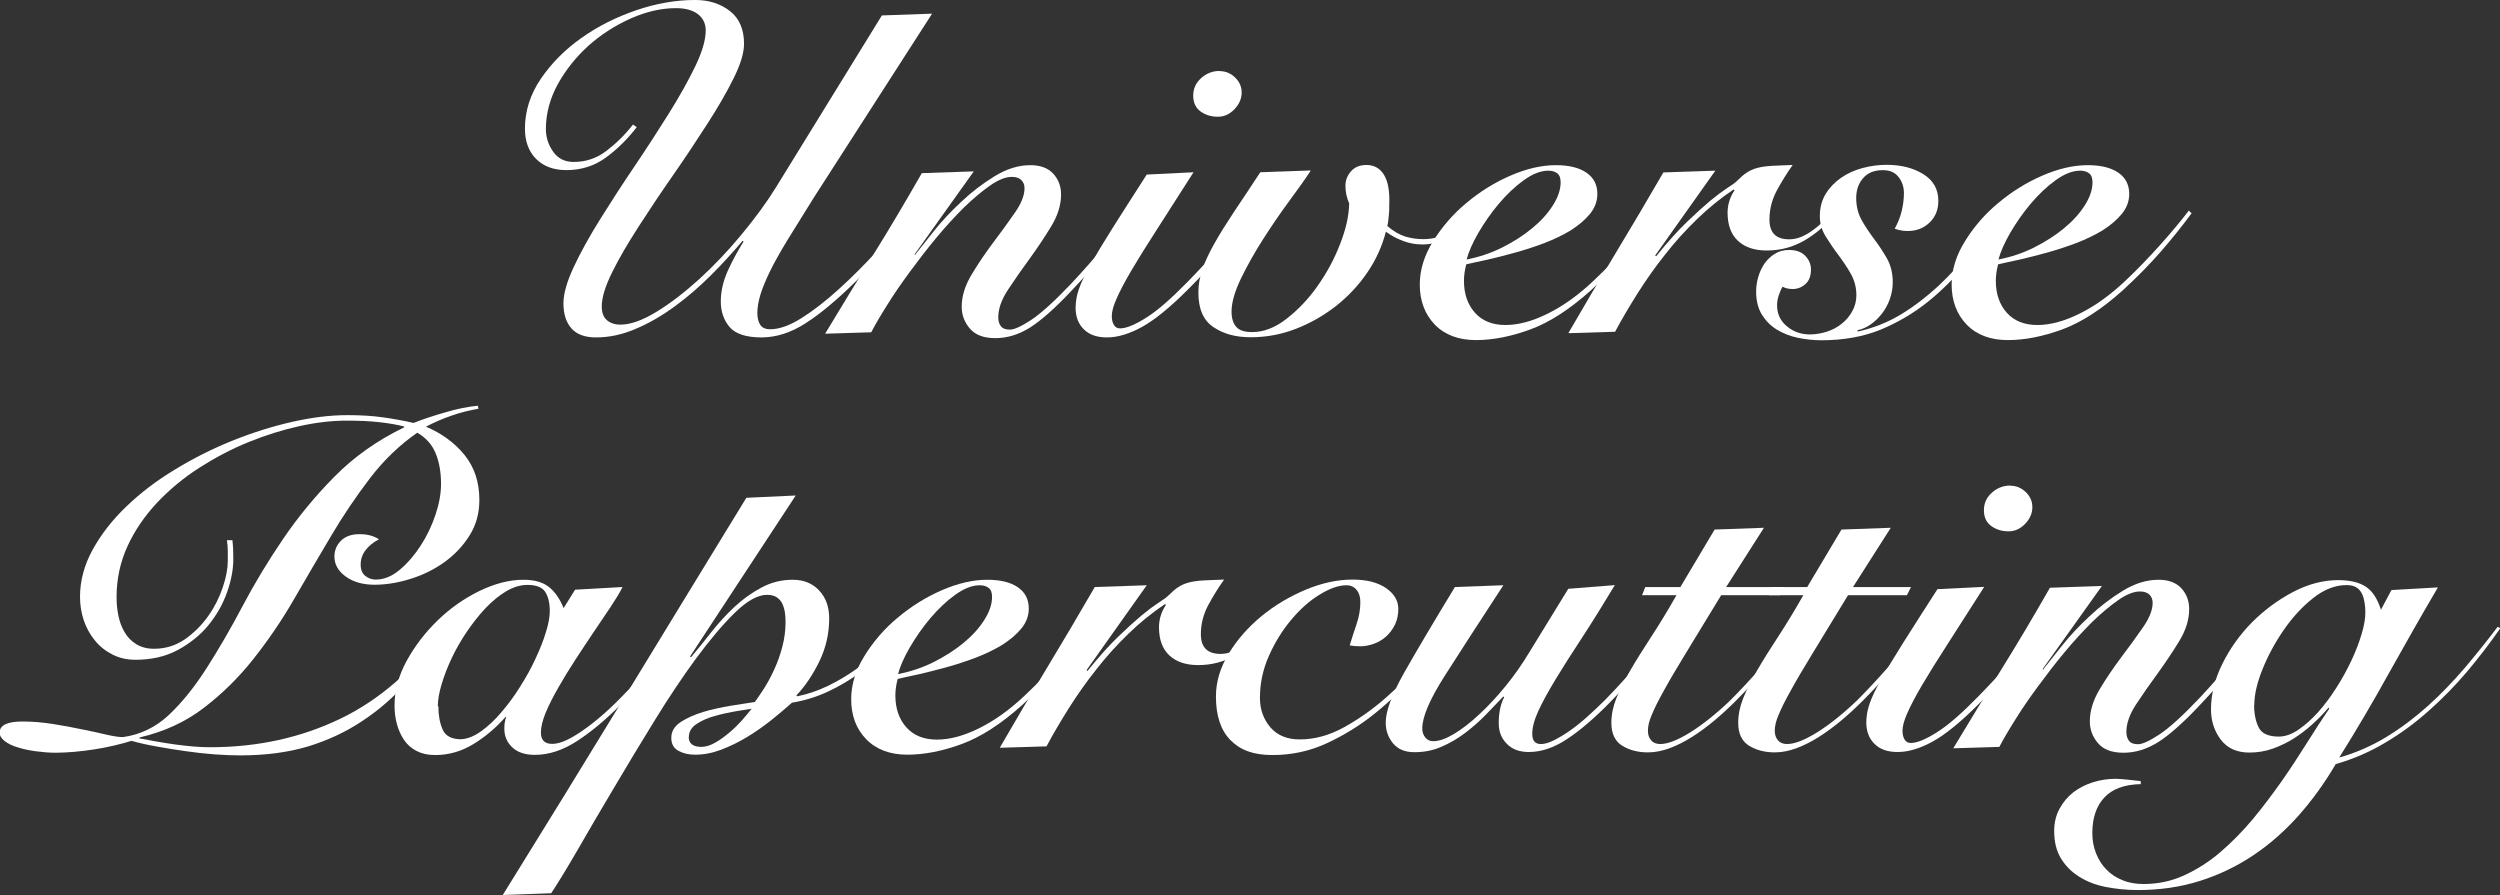 <?xml version="1.0" encoding="UTF-8"?>
<svg id="_レイヤー_2" data-name="レイヤー 2" xmlns="http://www.w3.org/2000/svg" viewBox="0 0 140.92 50.47">
  <rect x="0" y="0" width="140.92" height="50.47" fill="#333333" stroke="none"/>
  <defs>
    <style>
      .cls-1 {
        fill: #fff;
      }
    </style>
  </defs>
  <g id="_レイヤー_1-2" data-name="レイヤー 1">
    <g>
      <g>
        <path class="cls-1" d="m52.54.77l-6.68,10.39c-.58.93-1.08,1.73-1.49,2.4-.41.68-.74,1.26-.98,1.76-.24.5-.42.93-.53,1.3-.11.37-.17.71-.17,1.02,0,.29.06.52.17.68.11.16.3.24.55.24.51,0,1.11-.21,1.77-.63.67-.42,1.36-.96,2.08-1.61.72-.65,1.44-1.37,2.16-2.15.72-.78,1.39-1.53,2.01-2.25l.23.18c-.15.19-.36.44-.63.75-.27.31-.56.64-.87.99-.32.35-.65.71-.99,1.07-.34.36-.67.69-.98,1-1.03,1.01-1.95,1.78-2.78,2.31-.82.53-1.65.8-2.49.8s-1.45-.19-1.79-.58c-.33-.39-.5-.87-.5-1.45s.14-1.17.41-1.76c.27-.59.57-1.13.87-1.61l-.05-.05c-.53.63-1.12,1.28-1.77,1.93-.65.65-1.33,1.24-2.04,1.76-.71.52-1.44.95-2.2,1.27-.75.33-1.51.49-2.26.49-.62,0-1.08-.17-1.38-.51-.3-.34-.45-.81-.45-1.41,0-.55.2-1.24.59-2.07.39-.83.89-1.73,1.49-2.69.6-.96,1.24-1.95,1.93-2.97.69-1.02,1.33-2.01,1.93-2.97.6-.96,1.1-1.85,1.49-2.66.39-.81.59-1.49.59-2.02,0-.39-.15-.7-.45-.93-.3-.22-.71-.33-1.22-.33-.82,0-1.67.19-2.55.58-.87.39-1.66.89-2.37,1.52-.7.63-1.28,1.35-1.74,2.17-.45.82-.68,1.67-.68,2.55,0,.46.14.89.41,1.27.27.39.66.58,1.16.58.69,0,1.3-.21,1.85-.63.55-.42,1.05-.91,1.49-1.48l.21.15c-.5.65-1.07,1.22-1.72,1.7-.65.48-1.4.72-2.24.72-.72,0-1.29-.21-1.71-.63-.42-.42-.63-.99-.63-1.71,0-.99.3-1.93.89-2.8.59-.87,1.35-1.64,2.28-2.3.93-.66,1.96-1.18,3.1-1.57,1.14-.39,2.25-.58,3.33-.58.77,0,1.42.21,1.95.62.53.41.8,1.03.8,1.85,0,.51-.2,1.17-.59,1.95-.39.79-.89,1.65-1.49,2.58-.6.93-1.24,1.9-1.93,2.89-.69.99-1.33,1.95-1.93,2.88-.6.93-1.1,1.78-1.49,2.57-.39.79-.59,1.43-.59,1.93,0,.34.09.6.28.77.19.17.45.26.77.26.57,0,1.24-.24,2.03-.72.79-.48,1.59-1.1,2.42-1.85.82-.75,1.62-1.59,2.38-2.51.76-.92,1.41-1.8,1.94-2.66L49.71.87l2.83-.1Z"/>
        <path class="cls-1" d="m51.59,14.35c.24-.31.59-.75,1.04-1.31.45-.57.97-1.12,1.56-1.67.58-.55,1.21-1.03,1.88-1.44.67-.41,1.34-.62,2.01-.62.57,0,.99.16,1.29.48.29.32.44.71.44,1.17,0,.58-.18,1.18-.55,1.79-.37.61-.78,1.22-1.22,1.83-.45.61-.85,1.19-1.22,1.75-.37.56-.55,1.08-.55,1.56,0,.21.05.37.15.5.1.13.27.19.51.19s.64-.18,1.2-.55c.56-.37,1.31-1.05,2.25-2.04.74-.79,1.41-1.56,2.03-2.3.62-.75,1.08-1.31,1.39-1.68l.26.13c-.45.53-.99,1.19-1.65,1.98-.65.79-1.35,1.57-2.08,2.34-.89.94-1.65,1.61-2.28,2.01-.63.39-1.27.59-1.94.59s-1.13-.18-1.44-.54c-.31-.36-.46-.77-.46-1.23,0-.58.18-1.18.55-1.8.37-.62.78-1.22,1.22-1.81.45-.59.85-1.15,1.22-1.68.37-.53.55-.99.55-1.39,0-.19-.06-.34-.18-.46-.12-.12-.3-.18-.54-.18-.34,0-.75.16-1.21.48-.46.32-.95.73-1.47,1.23-.51.51-1.04,1.08-1.57,1.72-.53.64-1.03,1.29-1.5,1.93-.47.64-.9,1.26-1.27,1.86-.38.6-.68,1.11-.9,1.54l-2.6.08c.91-1.51,1.82-3,2.74-4.49.92-1.48,1.82-3,2.71-4.56l2.93-.1-3.34,4.68.05.05Z"/>
        <path class="cls-1" d="m67.27,9.72c-.81,1.27-1.5,2.35-2.08,3.25-.58.9-1.06,1.67-1.43,2.3-.37.63-.64,1.15-.82,1.56-.18.4-.27.73-.27.99,0,.21.04.37.12.5.08.13.19.19.35.19.34,0,.83-.2,1.45-.59.63-.39,1.41-1.07,2.35-2.03.38-.39.75-.78,1.11-1.17.36-.39.7-.76,1.02-1.12.32-.36.6-.69.85-.98.25-.29.45-.52.6-.69l.23.15c-.21.27-.46.59-.76.94-.3.35-.62.72-.96,1.11-.34.39-.69.77-1.05,1.14-.36.38-.71.74-1.05,1.08-.99.99-1.85,1.69-2.56,2.08-.71.39-1.37.59-1.97.59-.57,0-1-.15-1.31-.46-.31-.31-.46-.71-.46-1.21,0-.34.06-.7.19-1.07.13-.37.35-.83.66-1.38.31-.55.72-1.23,1.23-2.04.51-.81,1.16-1.82,1.93-3.02l2.65-.13Zm1.49-5.71c.33,0,.61.12.86.36.25.24.37.52.37.85,0,.34-.14.66-.41.94-.27.28-.58.42-.93.42-.38,0-.7-.1-.98-.3-.27-.2-.41-.49-.41-.89s.15-.72.45-.99c.3-.27.65-.4,1.04-.4Z"/>
        <path class="cls-1" d="m73.88,9.62c-.29.45-.69,1.01-1.2,1.7-.51.69-1,1.41-1.48,2.16-.48.75-.9,1.5-1.25,2.22-.35.73-.53,1.35-.53,1.86,0,.38.09.66.26.86.17.2.47.3.9.3.65,0,1.3-.25,1.94-.75.64-.5,1.23-1.11,1.75-1.85.52-.74.95-1.53,1.27-2.37.33-.84.5-1.6.51-2.29-.14-.31-.21-.64-.21-1,0-.29.1-.56.31-.8.21-.24.5-.36.87-.36.43,0,.76.18.99.55.23.37.33.93.3,1.68,0,.22,0,.44-.03.66-.02.21-.04.4-.08.55.34.29.68.49,1,.59.33.1.67.15,1.03.15.6,0,1.11-.16,1.52-.48.41-.32.76-.67,1.05-1.07l.21.13c-.29.5-.69.91-1.2,1.23-.51.33-1.05.49-1.63.49-.36,0-.72-.06-1.07-.19-.35-.13-.68-.3-.99-.53-.21.81-.55,1.57-1.04,2.29-.49.72-1.08,1.35-1.76,1.89-.69.54-1.44.97-2.26,1.29-.82.32-1.67.48-2.55.48s-1.54-.19-2.11-.57c-.57-.38-.85-1.03-.85-1.95,0-.45.08-.89.23-1.32.15-.44.38-.92.67-1.44.29-.52.66-1.11,1.09-1.76.44-.65.94-1.41,1.5-2.26l2.8-.1Z"/>
        <path class="cls-1" d="m93.55,12.03c-.53.72-1.1,1.43-1.71,2.13-.61.7-1.33,1.44-2.17,2.21-1.18,1.06-2.32,1.8-3.41,2.2-1.09.4-2.11.6-3.07.6s-1.75-.29-2.31-.87-.85-1.34-.85-2.26c0-.82.25-1.64.75-2.44.5-.81,1.12-1.53,1.88-2.16.75-.63,1.58-1.15,2.48-1.54.9-.39,1.75-.59,2.56-.59.74,0,1.31.14,1.72.42.41.28.62.68.62,1.2,0,.41-.14.79-.42,1.13-.28.34-.65.65-1.09.93-.45.27-.95.51-1.5.72-.56.21-1.11.39-1.66.54-.55.15-1.06.28-1.54.39-.48.1-.87.19-1.18.26-.09.34-.13.65-.13.93,0,.74.21,1.34.62,1.8.41.46.99.69,1.72.69s1.51-.21,2.38-.64c.87-.43,1.74-1.05,2.61-1.88.67-.63,1.31-1.3,1.93-1.99s1.16-1.34,1.62-1.94l.18.18Zm-5.58-1.75c0-.24-.06-.41-.19-.51s-.3-.15-.5-.15c-.43,0-.89.18-1.39.54-.5.36-.96.8-1.4,1.32-.44.52-.82,1.07-1.16,1.65-.33.57-.55,1.08-.66,1.5.7-.14,1.37-.36,2.01-.68.63-.32,1.2-.68,1.68-1.08.49-.4.88-.83,1.17-1.29.29-.45.44-.89.44-1.3Z"/>
        <path class="cls-1" d="m88.41,18.77c.87-1.51,1.76-3.01,2.66-4.5.9-1.49,1.8-3.01,2.69-4.55l2.93-.1-3.39,4.78.05.05c.65-.81,1.23-1.45,1.74-1.94.51-.49.95-.89,1.32-1.2.38-.31.69-.54.95-.71.26-.16.45-.3.57-.42.19-.19.36-.34.53-.45.16-.11.36-.2.58-.26.22-.06.49-.1.81-.12.32-.02.72-.03,1.2-.05-.33.46-.63.95-.9,1.45-.27.51-.41,1.05-.41,1.63,0,.74.37,1.11,1.11,1.11.24,0,.48-.05.71-.15.23-.1.45-.23.66-.39.21-.15.4-.32.59-.5.19-.18.36-.35.51-.5l.1.13c-.48.6-1.05,1.09-1.7,1.47-.65.38-1.36.57-2.13.57-.69,0-1.23-.18-1.62-.54-.39-.36-.59-.89-.59-1.59,0-.45.13-.87.39-1.26l-.05-.05c-.72.48-1.41,1.04-2.06,1.67-.65.63-1.26,1.3-1.81,2.01-.56.7-1.07,1.43-1.54,2.17-.47.75-.9,1.47-1.27,2.17l-2.6.08Z"/>
        <path class="cls-1" d="m104.71,18.69c.87-.19,1.68-.51,2.43-.96.75-.45,1.44-.99,2.1-1.59.65-.61,1.26-1.27,1.84-1.98.57-.71,1.14-1.43,1.68-2.15l.21.15c-.69.89-1.37,1.76-2.06,2.61-.69.85-1.44,1.6-2.25,2.25-.81.65-1.71,1.17-2.67,1.57-.97.39-2.08.59-3.33.59-.45,0-.89-.05-1.32-.14-.44-.09-.83-.25-1.18-.46-.35-.21-.63-.5-.85-.85-.21-.35-.32-.78-.32-1.3,0-.27.04-.55.12-.82.08-.27.19-.52.35-.75.15-.22.35-.41.58-.55.23-.15.5-.22.81-.22.39,0,.7.11.91.33.21.22.32.48.32.77,0,.36-.1.63-.31.82-.21.19-.45.28-.72.28-.22,0-.41-.04-.57-.13-.09.15-.16.32-.22.5-.06.18-.09.36-.09.55,0,.48.18.87.55,1.18.37.31.8.46,1.3.46.31,0,.62-.05.94-.15.32-.1.6-.25.85-.45.25-.2.45-.43.6-.71.15-.27.23-.57.23-.9,0-.45-.11-.85-.32-1.22-.21-.37-.45-.72-.71-1.07-.26-.34-.49-.69-.71-1.04-.21-.35-.32-.72-.32-1.12,0-.48.11-.9.33-1.26.22-.36.51-.66.87-.91.36-.25.76-.43,1.21-.55.45-.12.9-.18,1.36-.18.82,0,1.51.18,2.07.53.56.35.84.85.84,1.5,0,.5-.16.9-.49,1.22-.33.32-.74.48-1.23.48-.15,0-.3-.01-.42-.04-.13-.03-.24-.06-.32-.09.19-.34.32-.68.4-1.02s.12-.66.12-.99c0-.34-.1-.64-.3-.9-.2-.26-.49-.39-.89-.39-.48,0-.85.15-1.11.45-.26.3-.39.67-.39,1.12,0,.48.11.9.32,1.27.21.37.45.72.71,1.07.26.34.49.7.71,1.08.21.38.32.82.32,1.34,0,.33-.06.64-.17.95-.11.31-.26.58-.45.82-.19.24-.4.44-.63.6-.23.16-.48.27-.73.32v.05Z"/>
        <path class="cls-1" d="m123.53,12.03c-.53.72-1.1,1.43-1.71,2.13-.61.7-1.33,1.44-2.17,2.21-1.18,1.06-2.32,1.8-3.41,2.2-1.09.4-2.11.6-3.07.6s-1.75-.29-2.31-.87-.85-1.34-.85-2.26c0-.82.25-1.64.75-2.44.5-.81,1.12-1.53,1.88-2.16.75-.63,1.58-1.15,2.48-1.54.9-.39,1.75-.59,2.56-.59.74,0,1.31.14,1.72.42.41.28.62.68.62,1.2,0,.41-.14.79-.42,1.13-.28.34-.65.65-1.09.93-.45.27-.95.51-1.5.72-.56.21-1.11.39-1.66.54-.55.15-1.06.28-1.54.39-.48.1-.87.19-1.18.26-.09.34-.13.65-.13.93,0,.74.21,1.34.62,1.8.41.46.99.69,1.72.69s1.51-.21,2.38-.64c.87-.43,1.74-1.05,2.61-1.88.67-.63,1.31-1.3,1.93-1.99s1.16-1.34,1.62-1.94l.18.18Zm-5.58-1.75c0-.24-.06-.41-.19-.51s-.3-.15-.5-.15c-.43,0-.89.18-1.39.54-.5.36-.96.8-1.4,1.32-.44.52-.82,1.07-1.16,1.65-.33.57-.55,1.08-.66,1.5.7-.14,1.37-.36,2.01-.68.63-.32,1.2-.68,1.68-1.08.49-.4.88-.83,1.17-1.29.29-.45.44-.89.44-1.3Z"/>
      </g>
      <g>
        <path class="cls-1" d="m26.97,23.04c-.51.09-1.02.21-1.52.39-.5.17-.98.38-1.44.62.89.38,1.62.91,2.17,1.59.56.69.84,1.53.84,2.55,0,.74-.18,1.4-.55,1.99-.37.59-.84,1.09-1.41,1.5-.57.41-1.21.73-1.92.95-.7.22-1.38.33-2.03.33s-1.19-.15-1.62-.46c-.43-.31-.64-.69-.64-1.13,0-.34.12-.64.37-.89.25-.25.6-.37,1.04-.37.26,0,.47.03.64.08.17.05.33.12.46.21-.33.17-.58.38-.76.62-.18.24-.27.51-.27.8s.09.51.26.64c.17.14.37.21.59.21.46,0,.91-.18,1.35-.55.44-.37.83-.82,1.18-1.36.35-.54.63-1.12.84-1.75.21-.63.31-1.2.31-1.74,0-.65-.1-1.22-.3-1.71-.2-.49-.54-.88-1.04-1.17-.99.69-1.88,1.54-2.66,2.56-.78,1.02-1.52,2.11-2.21,3.28-.69,1.17-1.39,2.35-2.08,3.55-.69,1.2-1.46,2.32-2.29,3.37-.83,1.05-1.76,1.96-2.79,2.75-1.03.79-2.24,1.35-3.63,1.67v.05c.26.05.56.11.91.17.35.06.71.12,1.07.17.36.05.72.09,1.07.12.35.03.66.04.94.04,2.67,0,5.12-.54,7.34-1.61,2.22-1.07,4.15-2.76,5.8-5.05l.18.1c-.7,1.05-1.44,2-2.21,2.87-.77.87-1.62,1.61-2.55,2.22-.93.62-1.95,1.09-3.06,1.43-1.11.33-2.38.5-3.81.5-.45,0-.93-.02-1.47-.06-.53-.04-1.07-.1-1.62-.18-.55-.08-1.08-.16-1.61-.26-.52-.09-1-.2-1.43-.32-.27.09-.6.17-.96.26-.37.09-.75.16-1.13.22-.39.06-.77.11-1.14.14-.38.03-.72.05-1.03.05-.36,0-.73-.03-1.11-.08-.38-.05-.72-.12-1.03-.22-.31-.09-.56-.21-.75-.36-.19-.15-.28-.3-.28-.48,0-.41.43-.62,1.29-.62.57,0,1.14.05,1.71.14.57.09,1.12.19,1.63.3.51.1.97.2,1.38.3.4.09.72.14.94.14.99-.14,1.86-.56,2.61-1.27.75-.71,1.45-1.59,2.12-2.64.67-1.05,1.34-2.2,2.01-3.47.67-1.27,1.43-2.53,2.28-3.78.85-1.25,1.82-2.43,2.92-3.54,1.1-1.11,2.4-2.03,3.91-2.76v-.05c-.39-.1-.85-.18-1.38-.24-.52-.06-1.14-.09-1.86-.09-.82,0-1.71.1-2.66.31-.95.21-1.91.51-2.87.9-.96.39-1.89.88-2.78,1.45-.89.57-1.68,1.23-2.38,1.97-.69.74-1.25,1.55-1.66,2.44-.41.89-.62,1.85-.62,2.88,0,.34.03.69.1,1.03.07.34.18.66.35.94.16.28.38.51.66.68.27.17.61.26,1,.26.65,0,1.23-.18,1.75-.54.51-.36.95-.8,1.31-1.31s.63-1.05.82-1.62c.19-.57.28-1.06.28-1.49v-.54c0-.22-.02-.43-.05-.62h.31c.02.17.03.33.04.49,0,.15.01.35.01.59,0,.58-.12,1.21-.36,1.88-.24.67-.59,1.28-1.05,1.84-.46.56-1.04,1.02-1.72,1.39-.69.37-1.48.55-2.39.55-.48,0-.91-.1-1.3-.3-.39-.2-.72-.46-.99-.8-.27-.33-.48-.71-.62-1.13-.14-.42-.21-.86-.21-1.32,0-.91.24-1.79.71-2.65.47-.86,1.1-1.67,1.89-2.43.79-.76,1.7-1.46,2.73-2.08,1.03-.63,2.1-1.17,3.21-1.62,1.11-.45,2.24-.81,3.37-1.07,1.13-.26,2.19-.39,3.16-.39.75,0,1.41.04,1.98.12.57.08,1.15.18,1.75.32.53-.21,1.13-.41,1.8-.6.67-.2,1.28-.32,1.83-.37l.03.21Z"/>
        <path class="cls-1" d="m32.42,33.24l2.67-.15c-.15.31-.38.68-.67,1.12-.29.44-.61.91-.95,1.41-.34.51-.69,1.03-1.04,1.57-.35.54-.67,1.06-.96,1.57-.29.51-.53.98-.71,1.41-.18.44-.27.81-.27,1.12,0,.43.21.64.64.64s.97-.24,1.67-.72c.7-.48,1.44-1.11,2.21-1.9.33-.33.66-.68.99-1.05.33-.38.66-.75.96-1.12.31-.37.59-.71.85-1.03.26-.32.46-.58.62-.78l.18.1c-.45.6-.96,1.26-1.54,1.99-.58.73-1.29,1.5-2.11,2.33-.82.82-1.63,1.5-2.43,2.02-.8.52-1.59.78-2.38.78-.55,0-.97-.14-1.27-.42s-.45-.63-.45-1.04c0-.14,0-.27.03-.39.02-.12.04-.21.08-.28h-.05c-.53.6-1.13,1.11-1.8,1.52-.67.41-1.39.62-2.16.62-.41,0-.76-.08-1.05-.23-.29-.15-.53-.36-.71-.63-.18-.27-.31-.57-.4-.9-.09-.33-.13-.68-.13-1.04,0-.84.23-1.68.69-2.52.46-.84,1.05-1.6,1.75-2.28.7-.68,1.49-1.23,2.35-1.65.87-.42,1.69-.63,2.48-.63.6,0,1.07.13,1.41.39.34.26.63.66.85,1.21l.64-1.03Zm-7.71,6.58c0,.5.08.93.24,1.3.16.37.51.55,1.04.55.36-.02.74-.17,1.13-.45.39-.28.78-.64,1.14-1.07.37-.43.72-.9,1.05-1.43.33-.52.63-1.05.87-1.58.25-.53.45-1.03.59-1.5.15-.47.22-.87.22-1.2,0-.46-.09-.82-.26-1.08-.17-.26-.51-.39-1-.39-.39,0-.79.12-1.2.36-.4.24-.79.56-1.16.95-.37.39-.72.84-1.05,1.32-.33.49-.62.99-.86,1.5-.24.51-.43,1.01-.57,1.48-.14.47-.21.88-.21,1.22Z"/>
        <path class="cls-1" d="m44.84,27.95l-5.94,9.05.05.05c.36-.43.74-.9,1.14-1.41.4-.51.84-.99,1.31-1.43.47-.44.98-.8,1.52-1.09.54-.29,1.13-.44,1.76-.44s1.11.2,1.49.6c.38.4.57.93.57,1.58,0,.84-.18,1.64-.54,2.39-.36.75-.8,1.41-1.31,1.95l.05.05c.58-.12,1.15-.31,1.71-.58.56-.27,1.09-.58,1.61-.95.51-.37.99-.77,1.44-1.21.45-.44.85-.88,1.21-1.32l.18.18c-.33.41-.71.84-1.16,1.29-.45.45-.94.87-1.48,1.27-.54.4-1.13.75-1.77,1.05-.64.3-1.32.51-2.04.63-.34.31-.73.63-1.16.98-.43.34-.88.66-1.36.95-.48.29-.97.53-1.47.72-.5.19-.99.28-1.47.28-.36,0-.67-.07-.94-.22-.27-.15-.4-.39-.4-.73,0-.36.18-.66.53-.89.35-.23.78-.42,1.27-.57.5-.15,1.02-.26,1.56-.35.54-.09.99-.15,1.35-.21.15-.21.33-.47.53-.78.2-.32.39-.67.57-1.07.18-.39.33-.82.45-1.27.12-.45.18-.92.18-1.4,0-.19-.01-.37-.04-.55s-.08-.34-.15-.49c-.08-.15-.18-.26-.32-.35-.14-.09-.32-.13-.54-.13-.51,0-1.11.33-1.8,1-.69.67-1.41,1.53-2.19,2.58-.77,1.05-1.56,2.23-2.35,3.52-.8,1.29-1.56,2.56-2.3,3.81-.74,1.24-1.41,2.39-2.02,3.45-.61,1.05-1.11,1.87-1.5,2.46l-2.73.1c2.3-3.7,4.59-7.43,6.88-11.18,2.29-3.75,4.57-7.49,6.85-11.21l2.78-.13Zm-6.02,13.58c0,.38.24.57.72.57.24,0,.49-.08.76-.23.27-.15.53-.34.78-.55.26-.21.5-.45.72-.69.22-.25.41-.48.57-.68-.22.03-.54.09-.94.15-.4.07-.8.16-1.18.27-.39.11-.72.26-1,.45-.28.19-.42.43-.42.72Z"/>
        <path class="cls-1" d="m61.5,35.4c-.53.72-1.1,1.43-1.71,2.13-.61.7-1.33,1.44-2.17,2.21-1.18,1.06-2.32,1.8-3.41,2.2-1.09.4-2.11.6-3.07.6s-1.75-.29-2.31-.87c-.57-.58-.85-1.34-.85-2.26,0-.82.25-1.64.75-2.44.5-.81,1.12-1.53,1.88-2.16.75-.63,1.58-1.15,2.48-1.54.9-.39,1.75-.59,2.56-.59.74,0,1.31.14,1.72.42.41.28.62.68.62,1.2,0,.41-.14.79-.42,1.13-.28.34-.65.65-1.09.93-.45.27-.95.51-1.5.72-.56.21-1.11.39-1.66.54-.55.15-1.06.28-1.54.39-.48.1-.87.19-1.18.26-.09.34-.13.65-.13.93,0,.74.21,1.34.62,1.8.41.46.99.69,1.72.69s1.51-.21,2.38-.64c.87-.43,1.74-1.05,2.61-1.88.67-.63,1.31-1.3,1.93-1.99.62-.69,1.16-1.34,1.62-1.94l.18.18Zm-5.58-1.75c0-.24-.06-.41-.19-.51-.13-.1-.3-.15-.5-.15-.43,0-.89.18-1.39.54-.5.36-.96.8-1.4,1.32-.44.52-.82,1.07-1.16,1.65-.33.57-.55,1.08-.66,1.5.7-.14,1.37-.36,2.01-.68.63-.32,1.2-.68,1.68-1.08.49-.4.88-.83,1.17-1.29.29-.45.44-.89.44-1.3Z"/>
        <path class="cls-1" d="m56.36,42.14c.87-1.51,1.76-3.01,2.66-4.5.9-1.49,1.8-3.01,2.69-4.55l2.93-.1-3.39,4.78.05.05c.65-.81,1.23-1.45,1.74-1.94.51-.49.95-.89,1.32-1.2.38-.31.69-.54.95-.71.26-.16.45-.3.57-.42.19-.19.36-.34.53-.45.16-.11.36-.2.58-.26.22-.06.49-.1.81-.12.32-.02.72-.03,1.2-.05-.33.46-.63.95-.9,1.45-.27.51-.41,1.05-.41,1.63,0,.74.37,1.11,1.11,1.11.24,0,.48-.05.71-.15.23-.1.45-.23.66-.39.21-.15.4-.32.59-.5.19-.18.36-.35.51-.5l.1.13c-.48.6-1.05,1.09-1.7,1.47-.65.38-1.36.57-2.13.57-.69,0-1.23-.18-1.62-.54-.39-.36-.59-.89-.59-1.59,0-.45.13-.87.39-1.26l-.05-.05c-.72.48-1.41,1.04-2.06,1.67-.65.63-1.26,1.3-1.81,2.01-.56.7-1.07,1.43-1.54,2.17-.47.75-.9,1.47-1.27,2.17l-2.6.08Z"/>
        <path class="cls-1" d="m81.97,35.51c-.63.77-1.32,1.57-2.06,2.4-.74.83-1.53,1.59-2.38,2.28-.85.69-1.76,1.25-2.73,1.7-.97.45-1.99.67-3.07.67s-1.82-.28-2.37-.84c-.55-.56-.82-1.38-.82-2.46,0-.82.24-1.63.72-2.42.48-.79,1.1-1.49,1.85-2.11.75-.62,1.59-1.11,2.49-1.49.91-.38,1.79-.57,2.65-.57.79,0,1.41.16,1.88.48.46.32.69.71.69,1.17,0,.33-.06.62-.19.89-.13.27-.3.49-.5.67s-.44.32-.69.41c-.26.09-.51.14-.77.14-.22,0-.42-.02-.59-.05.12-.39.25-.8.39-1.21.14-.41.21-.82.21-1.23,0-.29-.07-.52-.21-.69-.14-.17-.33-.26-.57-.26-.45,0-.95.18-1.52.53-.57.35-1.1.82-1.59,1.41-.5.59-.92,1.27-1.26,2.03-.34.76-.51,1.56-.51,2.38,0,.65.2,1.2.59,1.66.39.45.94.68,1.65.68.84,0,1.68-.23,2.51-.69.83-.46,1.62-1.02,2.37-1.68.75-.66,1.43-1.35,2.04-2.06.62-.71,1.14-1.32,1.57-1.84l.23.1Z"/>
        <path class="cls-1" d="m91.02,32.99c-.67,1.11-1.29,2.11-1.86,2.98-.57.87-1.07,1.65-1.48,2.33-.41.68-.73,1.26-.96,1.76-.23.5-.35.93-.35,1.31s.16.57.49.57c.21,0,.45-.07.75-.22.29-.15.6-.33.93-.57.33-.23.66-.5,1-.81.34-.31.67-.62.98-.93.38-.39.75-.79,1.12-1.2.37-.4.71-.79,1.03-1.17.32-.38.6-.72.86-1.04.26-.32.47-.59.64-.81l.21.15c-.41.55-.93,1.2-1.57,1.97-.63.76-1.31,1.51-2.03,2.25-.87.89-1.68,1.59-2.42,2.08-.74.5-1.47.75-2.19.75-.51,0-.93-.15-1.23-.46-.31-.31-.46-.69-.46-1.16,0-.33.03-.62.09-.87.06-.26.13-.45.22-.59l-.05-.05c-.31.33-.64.67-1,1.04-.36.37-.75.71-1.16,1.02-.41.31-.85.57-1.32.77-.47.21-.98.31-1.53.31s-.93-.17-1.21-.5c-.27-.33-.41-.72-.41-1.17,0-.65.35-1.59,1.05-2.83.7-1.23,1.65-2.84,2.85-4.81l2.73-.1c-1.35,2.07-2.46,3.78-3.3,5.1-.85,1.33-1.27,2.32-1.27,2.97,0,.21.06.38.17.51.11.14.26.21.45.21.33,0,.72-.14,1.17-.41.45-.27.93-.64,1.43-1.11.5-.46.99-.99,1.48-1.59.49-.6.93-1.23,1.32-1.88l2.21-3.6,2.65-.21Z"/>
        <path class="cls-1" d="m92.56,33.55l.18-.46h1.98l1.93-3.24,2.78-.1-2.13,3.34h3.27l-.23.46h-3.32c-.77,1.27-1.42,2.34-1.95,3.2-.53.87-.96,1.59-1.27,2.16-.32.57-.55,1.03-.69,1.38-.15.34-.22.64-.22.9,0,.22.06.4.18.54.12.14.29.21.51.21.43,0,.99-.22,1.7-.66.7-.44,1.46-1.04,2.26-1.81.55-.55,1.15-1.19,1.8-1.93.65-.74,1.26-1.48,1.83-2.24l.15.13c-.39.51-.89,1.14-1.49,1.88-.6.74-1.26,1.47-1.98,2.19-.39.39-.8.77-1.22,1.12-.42.35-.84.66-1.27.93-.43.27-.85.48-1.26.63-.41.15-.81.23-1.21.23-.55,0-1.03-.12-1.44-.37-.41-.25-.62-.68-.62-1.3,0-.45.09-.9.28-1.38.19-.47.45-.99.78-1.56.33-.57.72-1.19,1.17-1.88.45-.69.93-1.47,1.44-2.37h-1.93Z"/>
        <path class="cls-1" d="m99.71,33.55l.18-.46h1.98l1.93-3.24,2.78-.1-2.13,3.34h3.27l-.23.46h-3.32c-.77,1.27-1.42,2.34-1.95,3.2-.53.87-.96,1.59-1.27,2.16-.32.57-.55,1.03-.69,1.38-.15.34-.22.64-.22.9,0,.22.06.4.18.54.12.14.29.21.51.21.43,0,.99-.22,1.7-.66.7-.44,1.46-1.04,2.26-1.81.55-.55,1.15-1.19,1.8-1.93.65-.74,1.26-1.48,1.83-2.24l.15.13c-.39.51-.89,1.14-1.49,1.88-.6.74-1.26,1.47-1.98,2.19-.39.39-.8.77-1.22,1.12-.42.35-.84.66-1.27.93-.43.27-.85.48-1.26.63-.41.15-.81.23-1.21.23-.55,0-1.03-.12-1.44-.37-.41-.25-.62-.68-.62-1.3,0-.45.09-.9.28-1.38.19-.47.45-.99.78-1.56.33-.57.72-1.19,1.17-1.88.45-.69.93-1.47,1.44-2.37h-1.93Z"/>
        <path class="cls-1" d="m111.84,33.09c-.81,1.27-1.5,2.35-2.08,3.25-.58.9-1.06,1.67-1.43,2.3-.37.63-.64,1.15-.82,1.56-.18.4-.27.73-.27.99,0,.21.04.37.12.5.08.13.19.19.35.19.34,0,.83-.2,1.45-.59.63-.39,1.41-1.07,2.35-2.03.38-.39.75-.78,1.11-1.17.36-.39.7-.76,1.02-1.12.32-.36.6-.69.85-.98.25-.29.45-.52.6-.69l.23.15c-.21.27-.46.59-.76.94-.3.35-.62.72-.96,1.11-.34.39-.69.77-1.05,1.14-.36.38-.71.74-1.05,1.08-.99.99-1.85,1.69-2.56,2.08-.71.39-1.37.59-1.97.59-.57,0-1-.15-1.31-.46-.31-.31-.46-.71-.46-1.21,0-.34.06-.7.19-1.07.13-.37.35-.83.66-1.38.31-.55.72-1.23,1.23-2.04.51-.81,1.16-1.82,1.93-3.02l2.65-.13Zm1.49-5.71c.33,0,.61.12.86.36.25.24.37.52.37.85,0,.34-.14.66-.41.94s-.58.42-.93.42c-.38,0-.7-.1-.98-.3-.27-.2-.41-.49-.41-.89s.15-.72.45-.99c.3-.27.65-.4,1.04-.4Z"/>
        <path class="cls-1" d="m115.18,37.72c.24-.31.59-.75,1.04-1.31.45-.57.97-1.12,1.56-1.67.58-.55,1.21-1.03,1.88-1.44s1.34-.62,2.01-.62c.57,0,.99.16,1.29.48.29.32.44.71.44,1.17,0,.58-.18,1.18-.55,1.79-.37.61-.78,1.22-1.22,1.83-.45.61-.85,1.19-1.22,1.75-.37.56-.55,1.08-.55,1.56,0,.21.05.37.15.5.1.13.27.19.51.19s.64-.18,1.2-.55c.56-.37,1.31-1.05,2.25-2.04.74-.79,1.41-1.56,2.03-2.3.62-.75,1.08-1.31,1.39-1.68l.26.13c-.45.53-.99,1.19-1.65,1.98-.65.79-1.35,1.57-2.08,2.34-.89.94-1.65,1.61-2.28,2.01-.63.39-1.27.59-1.94.59s-1.13-.18-1.44-.54-.46-.77-.46-1.23c0-.58.18-1.18.55-1.8s.78-1.22,1.22-1.81c.45-.59.85-1.15,1.22-1.68.37-.53.55-.99.55-1.39,0-.19-.06-.34-.18-.46-.12-.12-.3-.18-.54-.18-.34,0-.75.16-1.21.48-.46.32-.95.73-1.47,1.23-.51.51-1.04,1.08-1.57,1.72-.53.64-1.03,1.29-1.5,1.93-.47.64-.9,1.26-1.27,1.86-.38.6-.68,1.11-.9,1.54l-2.6.08c.91-1.51,1.82-3,2.74-4.49.92-1.48,1.82-3,2.71-4.56l2.93-.1-3.34,4.68.05.05Z"/>
        <path class="cls-1" d="m120.66,44.2c-.91.02-1.59.27-2.04.75-.45.48-.68,1.15-.68,2.01,0,.41.07.79.21,1.14.14.35.33.66.58.91.25.26.55.46.9.6.35.15.75.22,1.2.22.81,0,1.57-.16,2.29-.49.72-.33,1.4-.76,2.04-1.31.64-.55,1.25-1.17,1.83-1.86.57-.69,1.11-1.41,1.62-2.13.51-.73.98-1.45,1.43-2.17.45-.72.87-1.36,1.26-1.93l-.05-.05c-.27.33-.58.64-.91.94-.33.3-.69.57-1.05.8-.37.23-.76.42-1.18.57-.42.15-.86.22-1.32.22-.7,0-1.24-.24-1.61-.73-.37-.49-.55-1.06-.55-1.71,0-.84.21-1.69.64-2.56.43-.87.99-1.65,1.67-2.34.69-.69,1.46-1.26,2.31-1.71.86-.45,1.71-.67,2.55-.67.65,0,1.17.12,1.54.36.38.24.67.68.87,1.31l.59-1.11,2.62-.15c-.93,1.58-1.83,3.17-2.73,4.78-.89,1.61-1.83,3.21-2.83,4.81.96-.27,1.86-.67,2.69-1.18.83-.51,1.61-1.1,2.34-1.76.73-.66,1.41-1.37,2.06-2.13.64-.76,1.26-1.53,1.84-2.3l.15.08c-.57.82-1.19,1.63-1.86,2.43-.68.8-1.4,1.54-2.17,2.22-.77.69-1.59,1.29-2.47,1.81-.87.52-1.8.92-2.78,1.2-.62,1.06-1.32,2.03-2.1,2.91-.78.87-1.63,1.62-2.56,2.24-.93.62-1.93,1.1-3.01,1.44-1.08.34-2.24.51-3.47.51-.63,0-1.23-.06-1.8-.17-.57-.11-1.07-.3-1.5-.57-.44-.27-.78-.61-1.04-1.03-.26-.42-.39-.94-.39-1.56,0-.46.1-.88.3-1.25.2-.37.46-.68.78-.93.33-.25.7-.44,1.12-.57.42-.13.84-.19,1.27-.19.15,0,.39.02.69.05.31.03.55.06.72.08v.18Zm6.4-4.45c0,.5.09.92.26,1.26.17.34.55.51,1.13.51.36,0,.73-.13,1.11-.39.38-.26.75-.59,1.11-.99.36-.4.7-.86,1.03-1.38.33-.51.61-1.03.85-1.54s.43-1.01.57-1.48c.14-.47.21-.87.21-1.2,0-.19-.01-.37-.04-.55s-.07-.35-.14-.5c-.07-.15-.17-.28-.31-.37-.14-.09-.33-.14-.57-.14-.63,0-1.26.24-1.88.73-.62.49-1.17,1.09-1.66,1.8-.49.71-.89,1.45-1.2,2.22-.31.77-.46,1.44-.46,2.01Z"/>
      </g>
    </g>
  </g>
</svg>